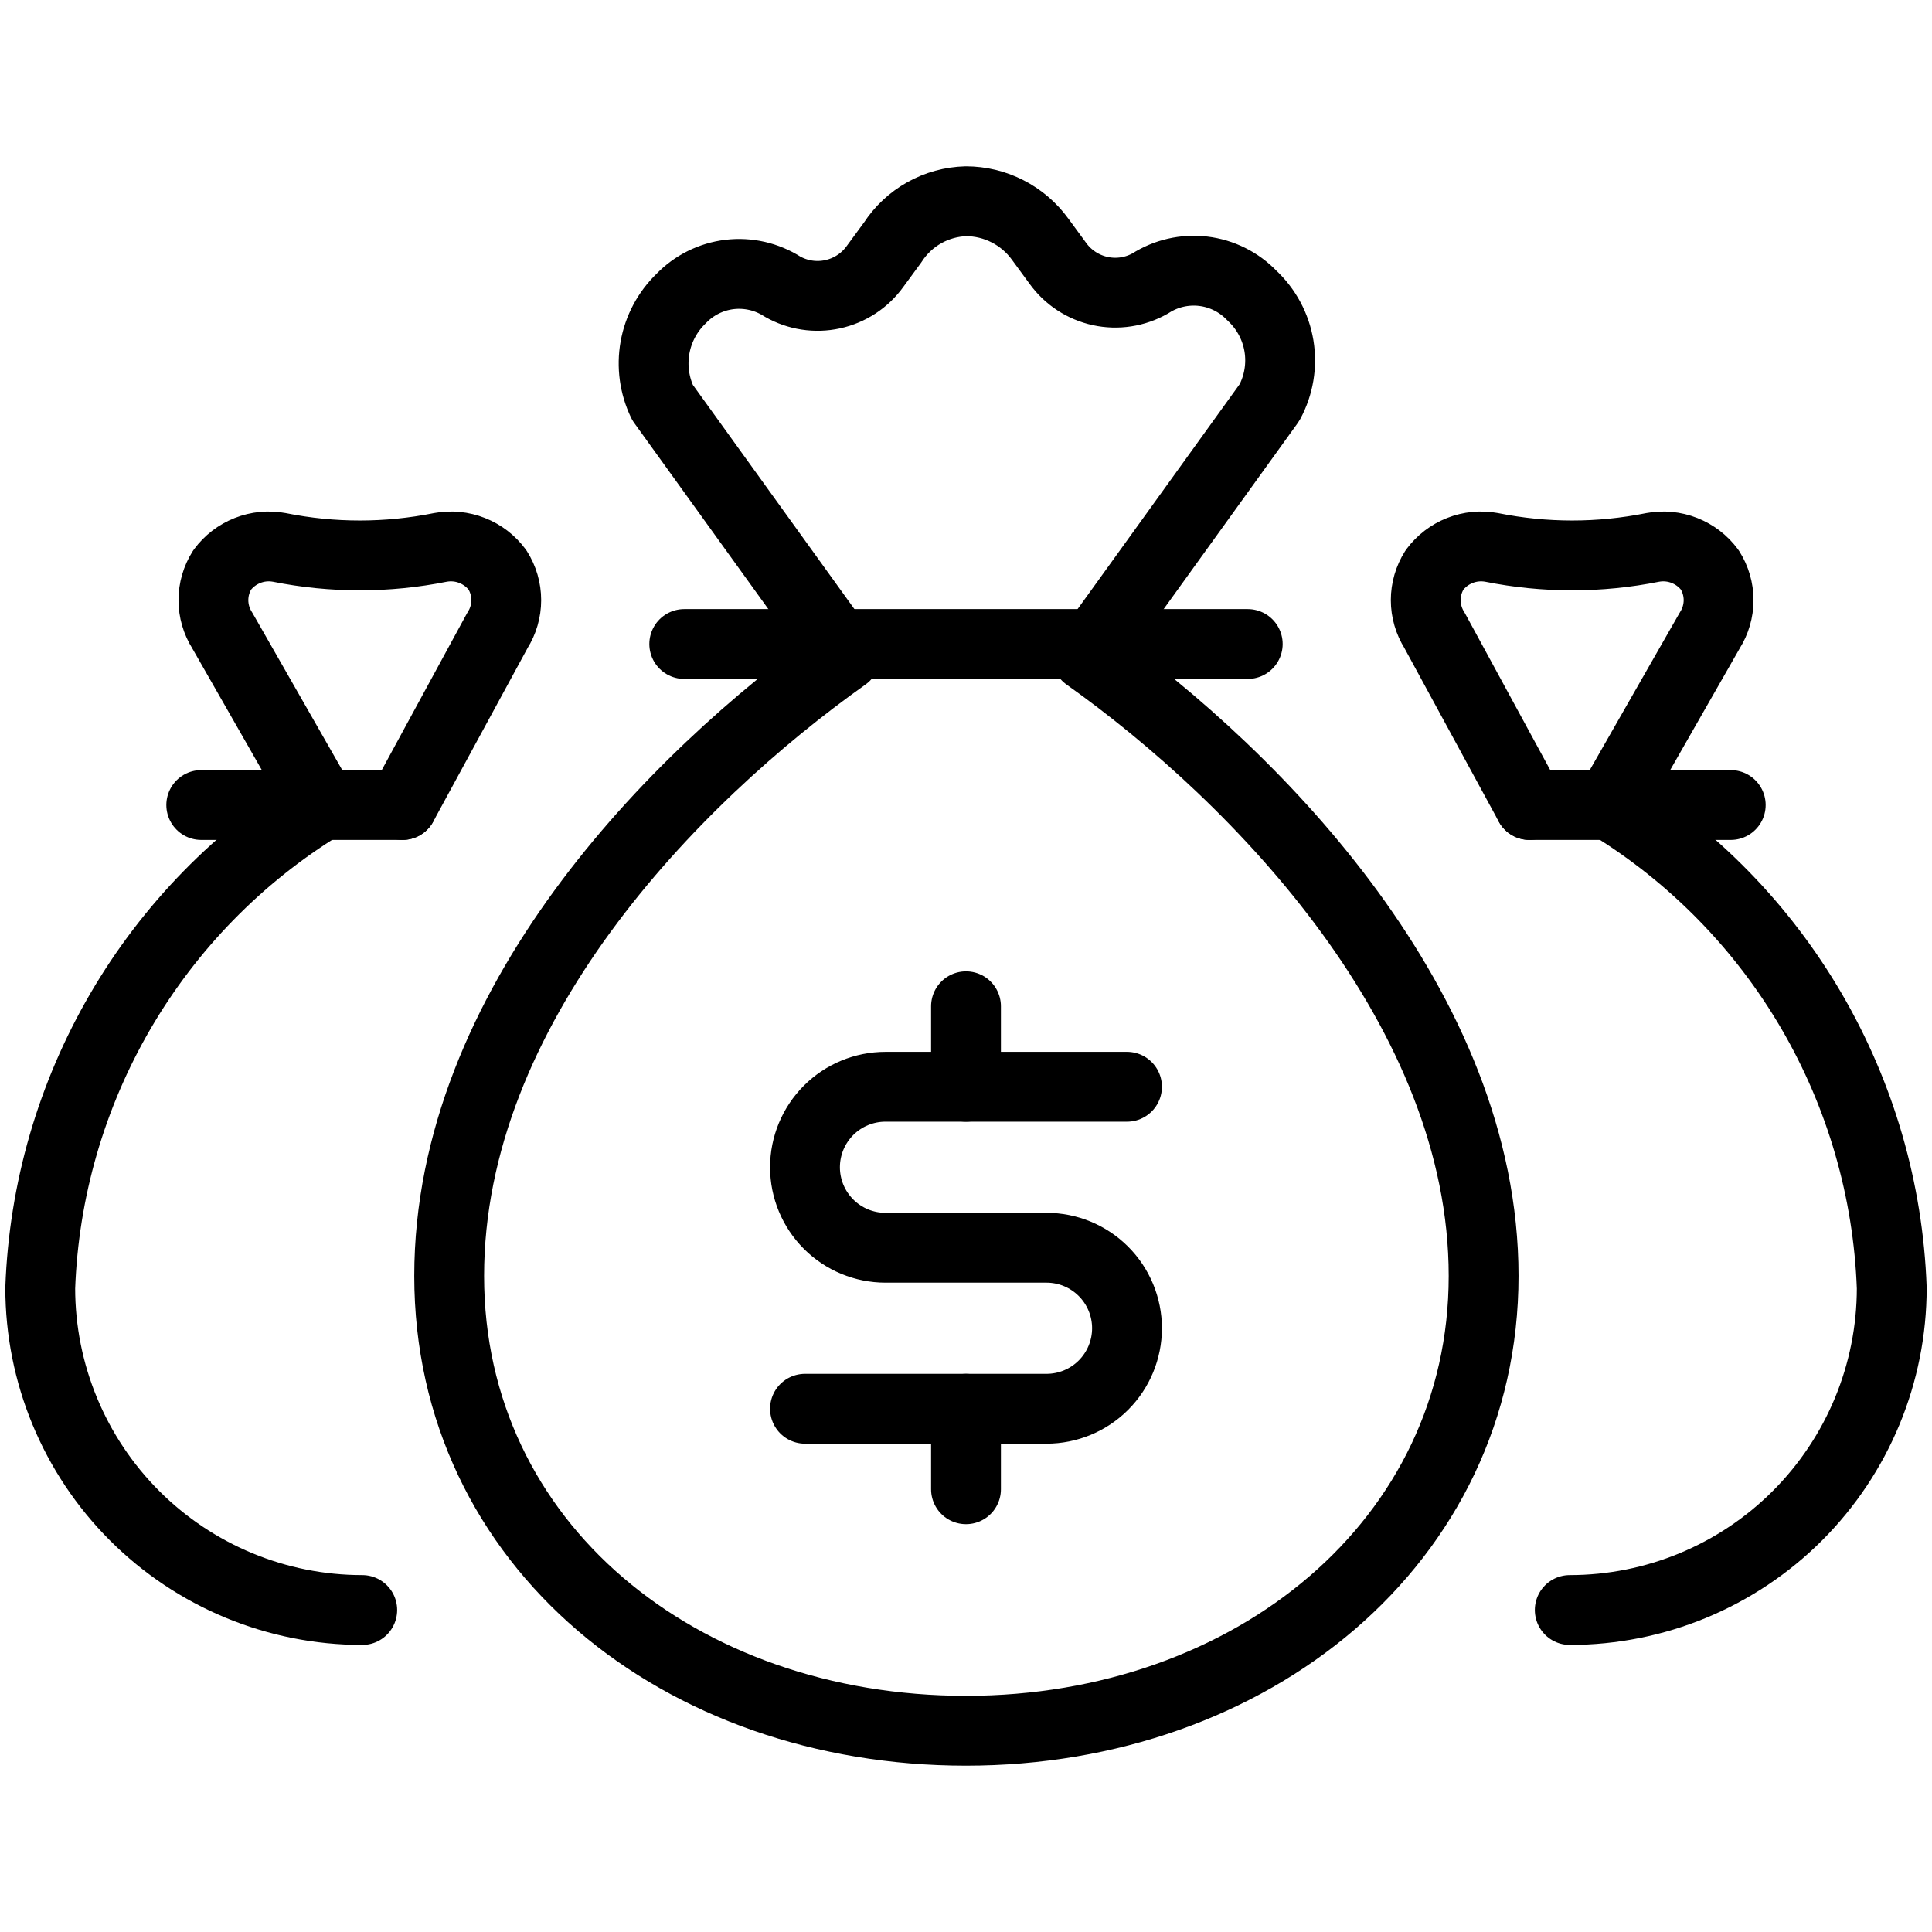 <svg width="83" height="83" viewBox="0 0 83 83" fill="none" xmlns="http://www.w3.org/2000/svg">
<path d="M46.688 28.186C54.088 33.442 63.737 43.402 63.737 54.815C63.737 66.227 53.777 74.354 41.5 74.354C29.223 74.354 19.297 66.366 19.297 54.815C19.297 43.264 28.912 33.442 36.312 28.186L28.462 17.292C28.11 16.559 27.997 15.733 28.139 14.933C28.282 14.132 28.673 13.396 29.258 12.831C29.812 12.253 30.549 11.886 31.343 11.791C32.138 11.697 32.941 11.881 33.615 12.312C34.268 12.684 35.035 12.802 35.769 12.642C36.504 12.482 37.153 12.057 37.592 11.447L38.353 10.41C38.695 9.882 39.16 9.446 39.709 9.139C40.257 8.832 40.872 8.663 41.5 8.646C42.121 8.647 42.733 8.795 43.285 9.078C43.838 9.36 44.317 9.769 44.682 10.271L45.443 11.309C45.882 11.919 46.531 12.344 47.265 12.504C47.999 12.664 48.767 12.546 49.42 12.174C50.094 11.742 50.897 11.559 51.691 11.653C52.486 11.748 53.223 12.115 53.777 12.692C54.396 13.266 54.807 14.029 54.945 14.862C55.082 15.694 54.939 16.549 54.538 17.292L46.688 28.186Z" stroke="black" stroke-width="3" stroke-linecap="round" stroke-linejoin="round"/>
<path d="M29.396 27.667H53.604" stroke="black" stroke-width="3" stroke-linecap="round" stroke-linejoin="round"/>
<path d="M15.562 69.167C11.894 69.167 8.375 67.709 5.781 65.115C3.187 62.521 1.729 59.002 1.729 55.333C1.88 51.145 3.064 47.059 5.175 43.438C7.287 39.818 10.261 36.776 13.833 34.583L9.545 27.079C9.299 26.691 9.168 26.241 9.168 25.782C9.168 25.323 9.299 24.873 9.545 24.485C9.822 24.11 10.2 23.82 10.634 23.649C11.068 23.477 11.541 23.432 12 23.517C14.283 23.976 16.634 23.976 18.917 23.517C19.376 23.432 19.849 23.477 20.284 23.649C20.718 23.82 21.095 24.11 21.372 24.485C21.619 24.873 21.749 25.323 21.749 25.782C21.749 26.241 21.619 26.691 21.372 27.079L17.292 34.583" stroke="black" stroke-width="3" stroke-linecap="round" stroke-linejoin="round"/>
<path d="M8.646 34.584H17.292" stroke="black" stroke-width="3" stroke-linecap="round" stroke-linejoin="round"/>
<path d="M67.438 69.167C71.106 69.167 74.625 67.709 77.219 65.115C79.813 62.521 81.271 59.002 81.271 55.333C81.12 51.145 79.936 47.059 77.825 43.438C75.713 39.818 72.739 36.776 69.167 34.583L73.455 27.079C73.701 26.691 73.832 26.241 73.832 25.782C73.832 25.323 73.701 24.873 73.455 24.485C73.178 24.11 72.8 23.82 72.366 23.649C71.932 23.477 71.459 23.432 71 23.517C68.717 23.976 66.366 23.976 64.083 23.517C63.624 23.432 63.151 23.477 62.716 23.649C62.282 23.82 61.905 24.11 61.627 24.485C61.382 24.873 61.251 25.323 61.251 25.782C61.251 26.241 61.382 26.691 61.627 27.079L65.708 34.583" stroke="black" stroke-width="3" stroke-linecap="round" stroke-linejoin="round"/>
<path d="M74.354 34.584H65.708" stroke="black" stroke-width="3" stroke-linecap="round" stroke-linejoin="round"/>
<path d="M41.5 60.521V63.979" stroke="black" stroke-width="3" stroke-linecap="round" stroke-linejoin="round"/>
<path d="M41.5 43.23V46.688" stroke="black" stroke-width="3" stroke-linecap="round" stroke-linejoin="round"/>
<path d="M34.583 60.521H44.958C45.876 60.521 46.755 60.157 47.404 59.508C48.052 58.859 48.417 57.98 48.417 57.062C48.417 56.145 48.052 55.266 47.404 54.617C46.755 53.968 45.876 53.604 44.958 53.604H38.042C37.124 53.604 36.245 53.24 35.596 52.591C34.948 51.943 34.583 51.063 34.583 50.146C34.583 49.229 34.948 48.349 35.596 47.7C36.245 47.052 37.124 46.688 38.042 46.688H48.417" stroke="black" stroke-width="3" stroke-linecap="round" stroke-linejoin="round"/>
</svg>
